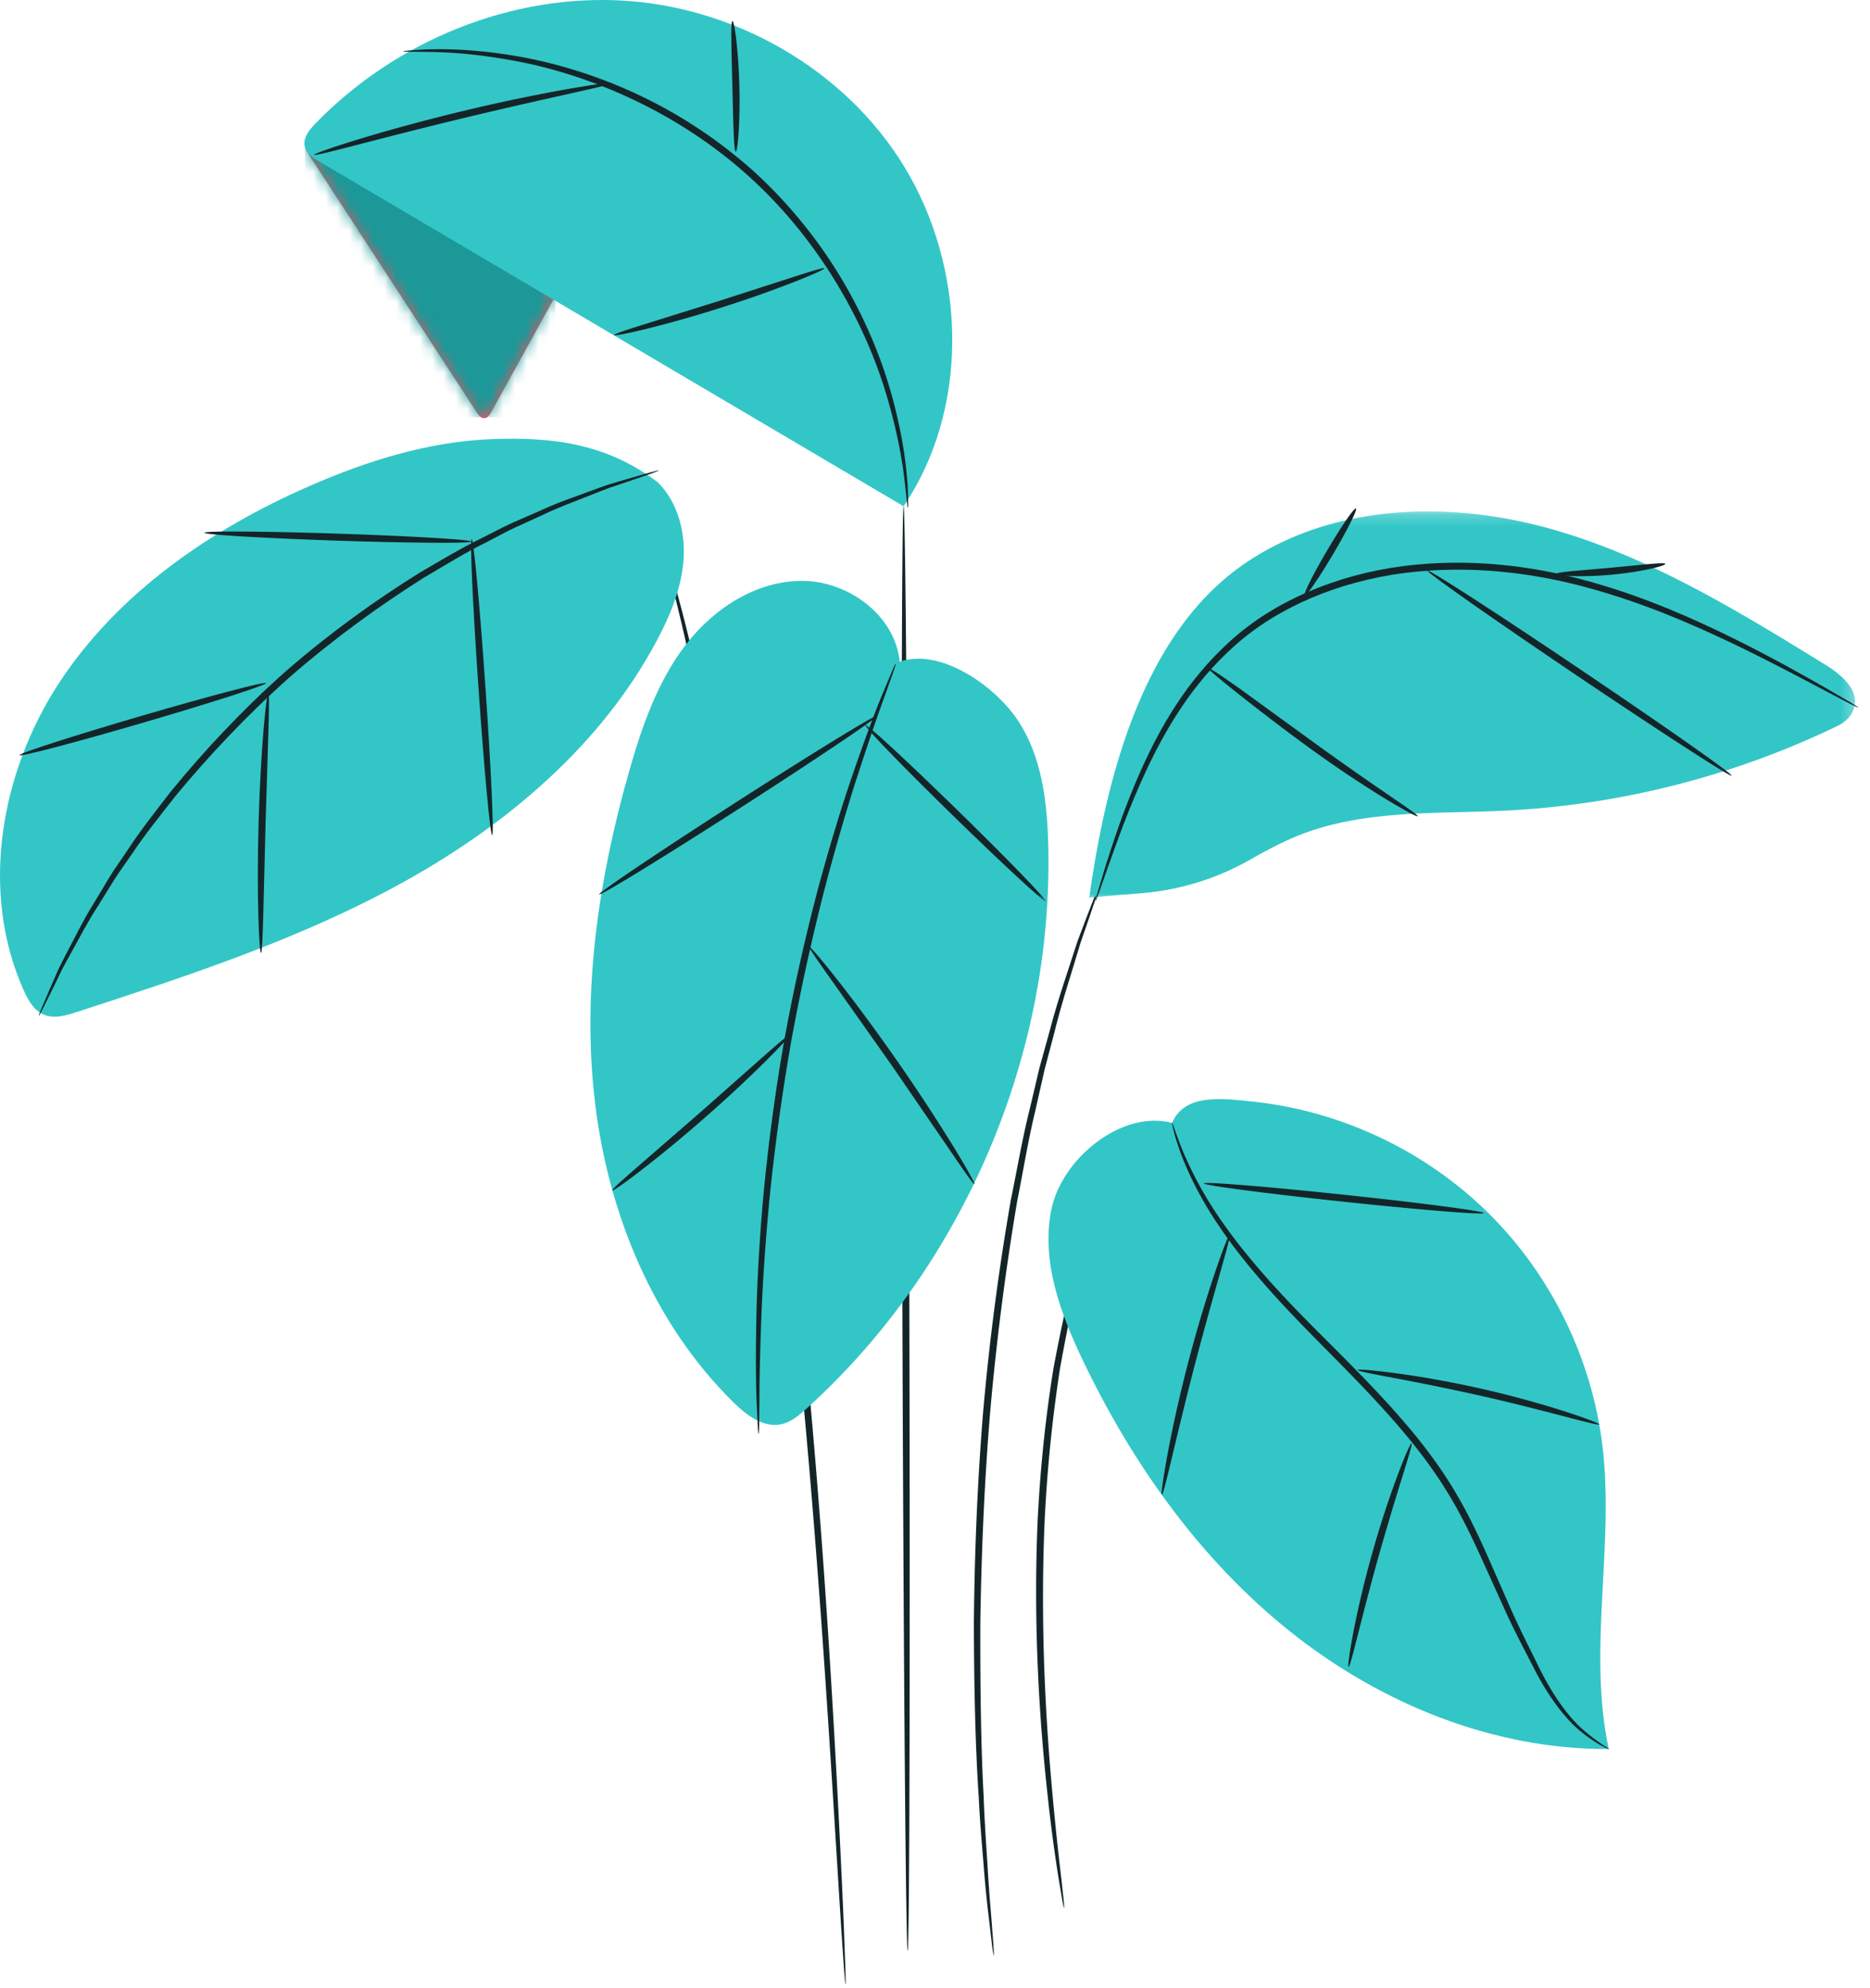 <svg viewBox="0 0 158 168" xmlns="http://www.w3.org/2000/svg" xmlns:xlink="http://www.w3.org/1999/xlink"><defs><path d="M15.862 25.255c-.27 0-.475-.26-.626-.493C10.411 17.357 5.585 9.95.76 2.542L4.096.654l17.838 14.17c-1.826 3.306-3.651 6.611-5.478 9.916-.127.231-.297.491-.56.514l-.034.002z" id="a"/><path id="c" d="M.057.215h83.685v32.944H.057z"/></defs><g fill="none" fill-rule="evenodd"><path d="M76.691 164.843c-.163 0-.373-27.325-.468-61.027-.095-33.714-.04-61.035.125-61.035.162-.001.373 27.32.467 61.033.094 33.702.04 61.03-.124 61.03m18.504-68.385c.017.009-.059.228-.224.635l-.74 1.77-.542 1.272-.554 1.552-.64 1.779c-.222.63-.398 1.32-.615 2.029-.907 2.832-1.628 6.304-2.323 10.17a123.834 123.834 0 00-1.287 12.718c-.403 9.076.11 17.305.657 23.232.268 2.965.537 5.362.733 7.018.086.775.157 1.407.211 1.908.04.436.053.668.032.67-.02.003-.072-.222-.15-.654l-.32-1.894a136.175 136.175 0 01-.923-7.006c-.654-5.93-1.236-14.184-.831-23.301.23-4.554.703-8.879 1.34-12.781.729-3.884 1.497-7.368 2.462-10.202.231-.711.42-1.399.657-2.03l.687-1.774c.215-.548.415-1.062.601-1.54.207-.465.415-.882.593-1.26.345-.703.623-1.274.844-1.728.2-.39.313-.593.332-.583" fill="#132529"/><path d="M93.07 74.357c.02.007-.073.319-.263.902l-.865 2.541-.635 1.83-.669 2.208c-.485 1.58-1.05 3.378-1.55 5.4l-.832 3.158c-.25 1.11-.511 2.261-.778 3.454-.582 2.38-1 4.965-1.536 7.661a226.86 226.86 0 00-2.277 17.758c-.526 6.334-.754 12.386-.835 17.892-.015 5.506.054 10.468.28 14.627.074 2.082.207 3.961.313 5.613.097 1.654.2 3.075.305 4.234l.205 2.677c.039.612.05.936.03.938-.02.003-.07-.316-.15-.926-.078-.662-.181-1.552-.313-2.666a96.771 96.771 0 01-.405-4.232c-.14-1.652-.302-3.531-.402-5.615-.282-4.165-.394-9.135-.408-14.653.052-5.519.264-11.59.79-17.94a213.273 213.273 0 012.33-17.801c.553-2.705.99-5.292 1.593-7.674.282-1.193.552-2.346.814-3.458l.873-3.158c.529-2.02 1.122-3.814 1.637-5.39.257-.785.497-1.519.717-2.197.25-.659.478-1.266.686-1.817.406-1.048.73-1.883.969-2.507.23-.57.359-.866.376-.859m-21.632 93.321c-.012 0-.027-.108-.048-.32l-.079-.941-.244-3.618-.832-13.31c-.721-11.237-1.765-26.762-3.656-43.833a548.653 548.653 0 00-3.25-23.992c-.619-3.669-1.182-7.16-1.818-10.406-.584-3.26-1.215-6.275-1.793-9.028-.547-2.763-1.156-5.235-1.645-7.416a169.906 169.906 0 00-1.336-5.578c-.366-1.495-.654-2.673-.863-3.52l-.21-.92c-.044-.209-.061-.318-.052-.32.01-.002.048.101.112.302l.265.906c.234.841.559 2.01.97 3.495a138 138 0 011.437 5.557c.52 2.177 1.157 4.645 1.73 7.405.607 2.75 1.26 5.767 1.866 9.023.66 3.248 1.24 6.741 1.874 10.412a503.85 503.85 0 013.302 24.014c1.894 17.089 2.87 32.628 3.484 43.872.306 5.624.517 10.177.645 13.325.056 1.54.1 2.753.134 3.624l.02.944c.001.212-.003.321-.013.323" fill="#132529"/><path d="M76.014 55.918c-.362-3.872-4.273-6.792-8.161-6.833-3.888-.04-7.513 2.292-9.89 5.369-2.377 3.076-3.69 6.83-4.762 10.568-2.619 9.121-4.05 18.704-2.93 28.126 1.12 9.423 4.943 18.7 11.704 25.357 1.1 1.082 2.524 2.165 4.033 1.843.824-.175 1.5-.749 2.126-1.313 13.282-12 20.953-29.971 20.428-47.864-.106-3.582-.577-7.312-2.561-10.297-1.983-2.985-6.61-6.155-9.987-4.956" fill="#33C6C7"/><path d="M46.983 24.909l-5.478 9.917c-.127.23-.297.49-.56.514-.287.023-.502-.249-.66-.491L25.81 12.629l3.336-1.89 17.838 14.17" fill="#E0565F"/><g transform="translate(25 10)"><mask id="b" fill="#fff"><use xlink:href="#a"/></mask><path fill="#1C9899" mask="url(#b)" d="M.76 25.255h21.174V.653H.76z"/></g><path d="M76.348 42.78c-16.462-9.713-32.924-19.427-49.385-29.142-.503-.297-1.05-.649-1.203-1.211-.196-.733.351-1.436.88-1.98C33.43 3.44 43.297-.621 53.032.077c9.733.701 19.092 6.324 23.859 14.84 4.765 8.517 4.922 19.778-.543 27.863" fill="#33C6C7"/><path d="M34.08 4.336c-.002-.02.222-.047.646-.08.426-.02 1.057-.098 1.868-.09 1.622-.04 3.983.067 6.853.545 2.868.47 6.236 1.394 9.758 2.963a40.408 40.408 0 0110.474 6.797 40.38 40.38 0 017.81 9.747c1.913 3.348 3.166 6.608 3.92 9.416.762 2.808 1.103 5.146 1.226 6.764.088.807.075 1.44.096 1.865.009.428.005.652-.015.652-.053.002-.115-.892-.31-2.493-.191-1.602-.593-3.908-1.399-6.673-1.56-5.5-5.186-12.916-11.726-18.839-6.542-5.913-14.28-8.782-19.909-9.787-2.831-.527-5.167-.696-6.781-.727-1.612-.035-2.508-.007-2.511-.06" fill="#132529"/><path d="M69.662 22.665c.029.076-.922.517-2.495 1.136a102.23 102.23 0 01-6.232 2.195 102.39 102.39 0 01-6.356 1.803c-1.644.402-2.674.592-2.693.514-.022-.082.969-.413 2.581-.917l6.289-1.966 6.271-2.023c1.605-.518 2.606-.818 2.635-.742M61.886 1.778c.16-.016.51 2.448.586 5.509.079 3.06-.147 5.537-.306 5.532-.167-.008-.208-2.477-.286-5.518-.075-3.04-.16-5.51.006-5.523M26.53 13.087c-.02-.076 1.345-.573 3.589-1.263 2.244-.692 5.37-1.567 8.851-2.408a153.019 153.019 0 018.978-1.888c2.313-.406 3.756-.587 3.769-.51.015.085-1.399.41-3.687.92s-5.446 1.217-8.92 2.054c-3.475.837-6.608 1.648-8.877 2.235-2.27.586-3.676.939-3.703.86" fill="#132529"/><path d="M55.576 40.754c-4.247-3.22-8.738-3.855-14.065-3.644-5.326.21-10.51 1.833-15.392 3.973-8.328 3.646-16.155 9.022-21.132 16.631-4.976 7.608-6.706 17.681-2.98 25.974.37.826.854 1.69 1.687 2.048.876.374 1.88.081 2.785-.216 9.472-3.088 19.01-6.208 27.719-11.046 8.709-4.839 16.636-11.565 21.309-20.364 1.121-2.11 2.059-4.373 2.242-6.756.183-2.384-.475-4.916-2.173-6.6" fill="#33C6C7"/><path d="M55.66 39.754c.006.02-.228.117-.681.278l-1.983.682c-.44.146-.92.305-1.437.48-.523.187-1.077.42-1.68.654-1.198.484-2.59.969-4.055 1.678-.74.339-1.516.692-2.323 1.06-.804.372-1.608.828-2.46 1.262-1.716.844-3.454 1.92-5.303 3.012-3.63 2.297-7.474 5.06-11.214 8.317-3.709 3.297-6.94 6.755-9.68 10.066-1.32 1.696-2.609 3.28-3.666 4.876-.538.79-1.092 1.529-1.563 2.28l-1.345 2.17c-.892 1.362-1.55 2.68-2.183 3.805-.308.57-.61 1.09-.863 1.584l-.659 1.364-.929 1.88c-.22.429-.343.65-.361.641-.02-.007.067-.244.25-.688.216-.5.492-1.138.832-1.93l.613-1.393c.239-.501.527-1.033.823-1.61.609-1.145 1.245-2.484 2.116-3.868l1.321-2.202c.464-.762 1.014-1.51 1.546-2.312 1.046-1.616 2.328-3.224 3.644-4.94 2.735-3.35 5.977-6.848 9.713-10.166 3.767-3.281 7.648-6.052 11.32-8.338 1.867-1.087 3.626-2.153 5.363-2.983.862-.428 1.674-.876 2.49-1.24l2.35-1.029c1.483-.69 2.893-1.15 4.108-1.606.61-.22 1.173-.44 1.701-.61l1.459-.433 2.021-.577c.464-.126.71-.182.716-.164M22.48 57.721c.044.158-4.582 1.649-10.334 3.33-5.753 1.681-10.452 2.919-10.498 2.76-.045-.156 4.578-1.646 10.333-3.329 5.75-1.681 10.45-2.916 10.498-2.76" fill="#132529"/><path d="M22.054 80.52c-.08.002-.174-1.227-.228-3.218-.055-1.99-.062-4.74.021-7.777.086-3.038.249-5.785.414-7.77.165-1.983.327-3.207.406-3.201.083.006.07 1.24.012 3.225l-.24 7.763c-.075 2.93-.14 5.58-.194 7.76-.055 1.988-.11 3.219-.19 3.219m19.528-9.95c-.162.012-.68-5.578-1.159-12.485-.478-6.907-.733-12.515-.57-12.527.163-.01.684 5.578 1.16 12.487.479 6.906.733 12.515.569 12.525" fill="#132529"/><path d="M17.273 45.018c.004-.082 1.27-.115 3.31-.1 2.044.014 4.862.073 7.974.176s5.93.228 7.968.35c2.039.12 3.3.236 3.298.319-.002.082-1.265.113-3.307.1a315.153 315.153 0 01-7.98-.178 325.55 325.55 0 01-7.97-.35c-2.038-.122-3.297-.237-3.293-.317m46.821 76.147c-.022 0-.046-.232-.072-.676l-.087-1.938c-.075-1.686-.09-4.128-.028-7.144.055-3.017.253-6.606.61-10.58.384-3.972.941-8.326 1.738-12.863.82-4.534 1.799-8.814 2.81-12.673 1.039-3.855 2.091-7.293 3.082-10.143.982-2.85 1.84-5.138 2.493-6.693.305-.73.555-1.322.752-1.79.178-.407.28-.618.299-.61.018.008-.046.232-.189.653l-.647 1.83c-.586 1.577-1.381 3.881-2.312 6.743-.937 2.858-1.944 6.3-2.95 10.146a186.111 186.111 0 00-2.755 12.64 187.298 187.298 0 00-1.78 12.811c-.383 3.96-.625 7.535-.733 10.542-.116 3.007-.163 5.444-.16 7.128-.01.788-.016 1.431-.024 1.938-.011.445-.028.678-.047.68" fill="#132529"/><path d="M66.697 87.47c.056.056-.69.887-1.968 2.162a116.181 116.181 0 01-5.163 4.8 114.367 114.367 0 01-5.435 4.49c-1.43 1.1-2.351 1.732-2.4 1.67-.053-.067.777-.815 2.136-1.995 1.516-1.318 3.318-2.882 5.31-4.61l5.264-4.66c1.349-1.194 2.199-1.917 2.256-1.857m15.633 12.591c-.071.045-.855-1.078-2.098-2.906l-4.882-7.122-4.98-7.051c-1.282-1.802-2.064-2.928-1.996-2.978.063-.049.962.986 2.33 2.727 1.37 1.74 3.203 4.19 5.133 6.964a154.18 154.18 0 014.747 7.234c1.155 1.888 1.813 3.09 1.745 3.132m-8.188-39.599c.088.137-5.104 3.633-11.598 7.806-6.493 4.175-11.829 7.448-11.916 7.31-.09-.138 5.102-3.631 11.598-7.808 6.49-4.174 11.827-7.446 11.916-7.308" fill="#132529"/><g transform="translate(73 43)"><mask id="d" fill="#fff"><use xlink:href="#c"/></mask><path d="M15.355 33.156c-.115.117-3.631-3.133-7.855-7.257-4.224-4.126-7.555-7.566-7.44-7.682.113-.117 3.63 3.132 7.853 7.259 4.224 4.123 7.555 7.562 7.442 7.68" fill="#132529" mask="url(#d)"/><path d="M19.036 32.84l4.458-.37a22.055 22.055 0 009-2.756c1.367-.77 2.743-1.523 4.196-2.108 5.511-2.212 11.66-1.816 17.59-2.113a72.815 72.815 0 0027.984-7.156c.504-.244.95-.616 1.22-1.105.917-1.669-.785-3.155-2.248-4.056-7.51-4.628-15.154-9.314-23.67-11.611-8.516-2.297-18.184-1.91-25.45 3.093-8.53 5.87-11.639 17.926-13.08 28.182" fill="#33C6C7" mask="url(#d)"/></g><path d="M157.013 59.792c-.01.018-.27-.104-.756-.352-.534-.281-1.236-.648-2.113-1.107-1.832-.965-4.47-2.386-7.802-3.984-3.337-1.582-7.378-3.367-12.08-4.655-4.682-1.302-10.086-1.983-15.657-1.27-5.548.732-10.656 2.891-14.271 6.129-3.64 3.229-5.863 7.127-7.432 10.439-1.566 3.34-2.532 6.184-3.235 8.128-.327.931-.591 1.68-.794 2.247-.183.514-.291.78-.31.775-.02-.007.05-.286.197-.811.175-.577.405-1.337.69-2.285.635-1.97 1.543-4.84 3.072-8.23 1.534-3.36 3.746-7.342 7.45-10.671 3.684-3.342 8.911-5.565 14.557-6.307 5.665-.727 11.155-.015 15.878 1.33 4.745 1.332 8.792 3.168 12.117 4.805 3.323 1.65 5.933 3.132 7.732 4.159l2.059 1.203c.468.283.707.438.698.457" fill="#132529"/><path d="M146.307 65.543c-.09.134-5.92-3.636-13.019-8.423-7.101-4.787-12.78-8.778-12.69-8.913.092-.135 5.92 3.635 13.02 8.423 7.1 4.787 12.781 8.777 12.69 8.913m-5.6-17.895c.03.155-1.991.68-4.55.913-2.56.24-4.643.09-4.64-.066 0-.17 2.059-.288 4.586-.524 2.527-.228 4.572-.488 4.604-.323m-26.139-4.683c.14.083-.715 1.796-1.912 3.825-1.198 2.028-2.282 3.606-2.423 3.523-.14-.082.715-1.795 1.913-3.825 1.196-2.029 2.281-3.606 2.422-3.523m5.225 26.011c-.042.068-1.123-.498-2.807-1.52-1.683-1.023-3.96-2.52-6.392-4.286a181.15 181.15 0 01-6.116-4.659c-1.541-1.223-2.47-2.009-2.421-2.075.047-.064 1.068.603 2.672 1.742l6.212 4.512a277.62 277.62 0 006.273 4.415c1.621 1.107 2.623 1.8 2.579 1.871" fill="#132529"/><path d="M99.028 94.884c-4.252-1.123-9.32 3.014-10.196 7.322-.877 4.31.74 8.717 2.632 12.688 4.188 8.787 9.968 16.937 17.582 23.003 7.612 6.068 17.148 9.947 26.882 9.898-1.797-8.35.477-17.072-.525-25.553-.876-7.401-4.327-14.474-9.624-19.718-5.296-5.245-12.403-8.625-19.813-9.426-2.715-.293-5.855-.72-6.938 1.786" fill="#33C6C7"/><path d="M135.928 147.794c-.01.017-.218-.079-.604-.281a10.98 10.98 0 01-1.59-1.069c-1.335-1.012-2.865-2.966-4.199-5.613-.678-1.317-1.434-2.745-2.175-4.328-.72-1.588-1.483-3.28-2.289-5.056-.81-1.77-1.7-3.611-2.81-5.406-1.102-1.796-2.413-3.552-3.869-5.26-2.91-3.419-6.033-6.377-8.74-9.204-2.721-2.814-5.011-5.524-6.667-7.995-1.67-2.461-2.682-4.666-3.254-6.22-.276-.785-.471-1.398-.57-1.825-.107-.423-.153-.647-.133-.653.055-.016.296.87.916 2.393a32.172 32.172 0 003.387 6.068c1.682 2.413 3.98 5.071 6.711 7.855 2.72 2.795 5.862 5.744 8.801 9.199 1.47 1.725 2.798 3.509 3.913 5.34 1.12 1.831 2.011 3.698 2.812 5.482l2.237 5.076c.714 1.576 1.45 3.019 2.102 4.341 1.28 2.656 2.71 4.579 3.974 5.63 1.242 1.07 2.083 1.47 2.047 1.526" fill="#132529"/><path d="M113.943 140.857c-.076-.016.056-1.112.39-2.862a83.068 83.068 0 011.616-6.774 83.138 83.138 0 012.158-6.621c.628-1.669 1.086-2.672 1.16-2.645.08.029-.24 1.084-.766 2.78a266.931 266.931 0 00-1.984 6.647c-.732 2.606-1.34 4.98-1.776 6.704-.436 1.721-.715 2.786-.798 2.77m21.18-20.493c-.026.082-1.163-.208-2.996-.688-1.83-.478-4.36-1.133-7.176-1.769a220.177 220.177 0 00-7.242-1.479c-1.86-.351-3.012-.577-3-.661.01-.078 1.184.001 3.066.25 1.884.246 4.475.677 7.306 1.313a84.32 84.32 0 017.163 1.945c1.808.583 2.902 1.016 2.879 1.089m-36.957 5.955c-.078-.016.087-1.283.46-3.312.372-2.03.968-4.82 1.764-7.868.796-3.05 1.64-5.776 2.307-7.728.666-1.953 1.141-3.14 1.217-3.115.08.026-.255 1.258-.818 3.24-.561 1.98-1.341 4.714-2.135 7.751-.79 3.037-1.447 5.803-1.927 7.806-.476 2.003-.785 3.242-.868 3.226m27.203-23.813c-.016.162-5.326-.267-11.854-.96-6.53-.693-11.809-1.385-11.792-1.547.018-.163 5.324.266 11.854.96 6.53.691 11.809 1.385 11.792 1.547" fill="#132529"/></g></svg>